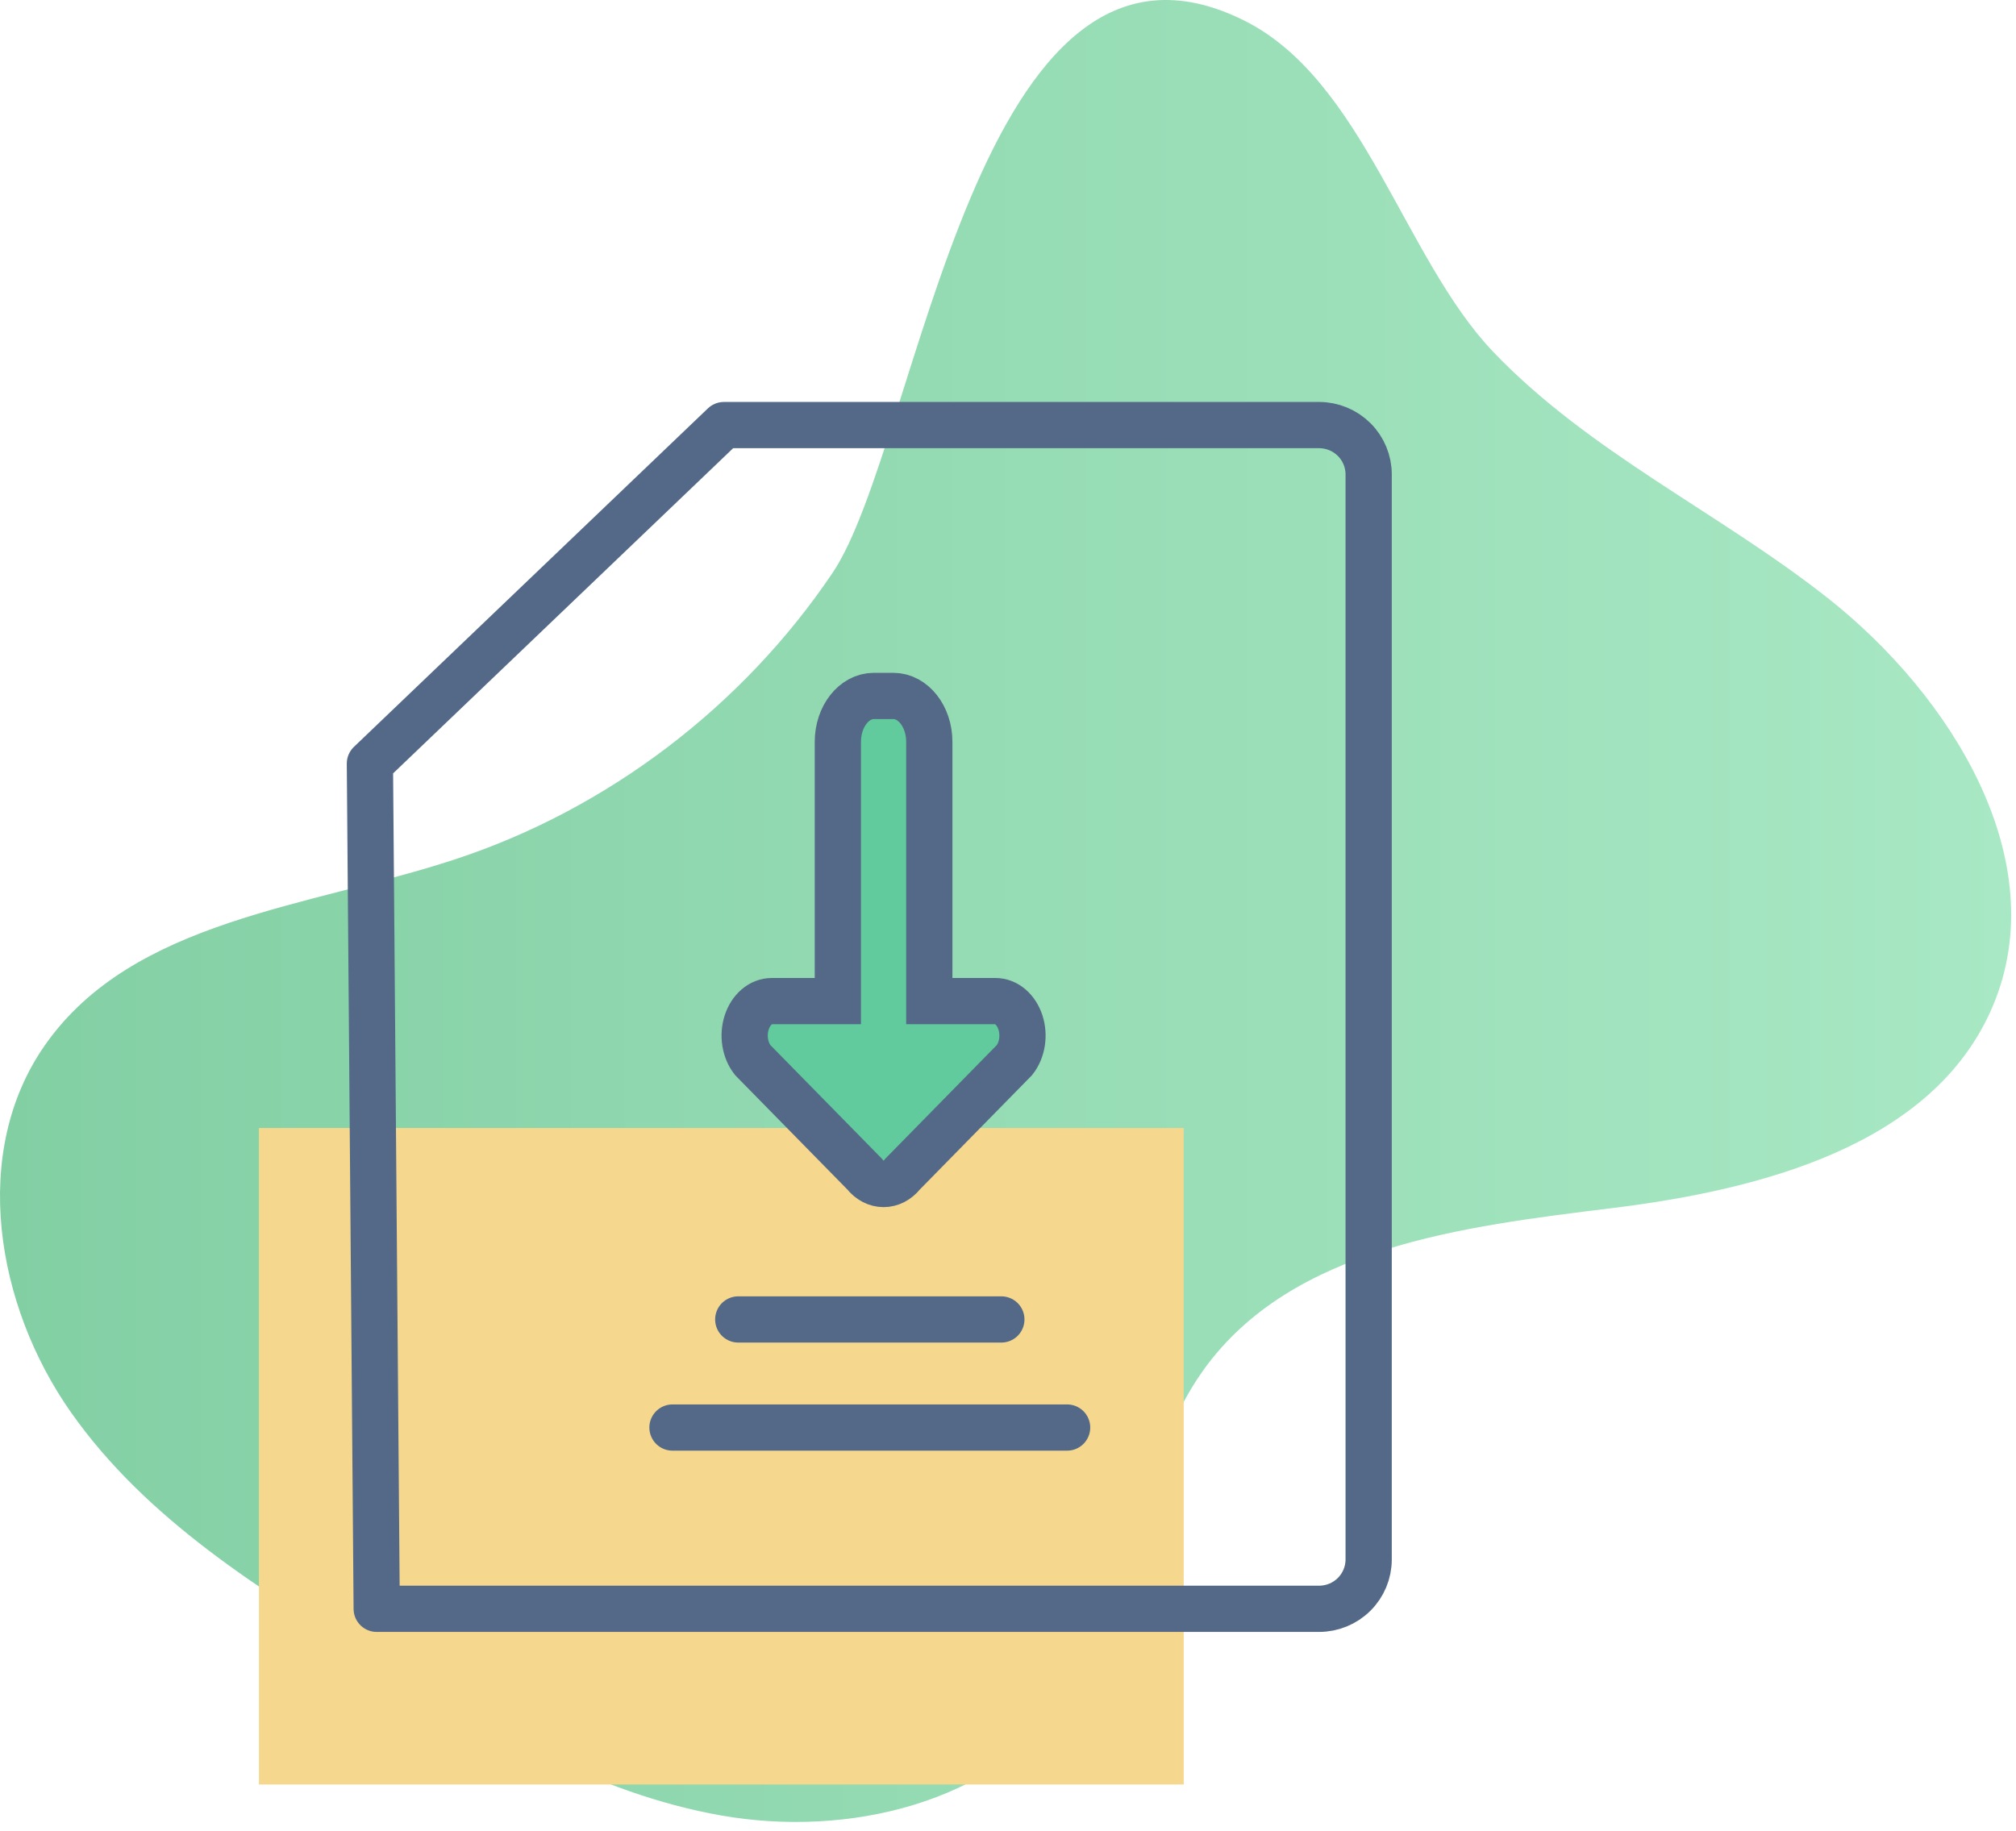 <svg xmlns="http://www.w3.org/2000/svg" width="218" height="198" viewBox="0 0 218 198" fill="none"><g id="Icon"><path id="Vector" d="M49.227 92.935C33.482 98.122 14.413 99.434 4.887 113C-3.252 124.589 -0.468 141.177 7.681 152.76C15.829 164.341 28.259 172.048 40.35 179.421C52.18 186.635 64.379 193.974 78.029 196.359C91.679 198.743 107.304 195.078 115.407 183.837C122.988 173.32 122.602 158.602 130.193 148.093C139.743 134.874 158.132 132.658 174.317 130.664C190.501 128.669 209.132 123.843 215.487 108.824C222.149 93.077 211.031 75.228 197.6 64.646C185.884 55.414 171.873 48.941 161.479 38.064C151.845 27.983 147.406 8.622 134.522 2.213C105.54 -12.204 99.423 48.001 90.038 61.945C80.334 76.362 65.742 87.496 49.227 92.935Z" fill="url(#paint0_linear_211_1496)"></path><path id="Vector_2" d="M28 122H128V193H28V122Z" fill="#F5D88D"></path><g id="Icon_2"><path id="Vector_3" d="M107.641 108.274L100.49 108.274L100.49 80.235C100.49 77.491 98.744 75.269 96.594 75.269L94.496 75.269C92.346 75.269 90.601 77.491 90.601 80.235L90.601 108.274L83.451 108.274C82.267 108.274 81.202 109.183 80.747 110.578C80.296 111.968 80.547 113.574 81.384 114.641L93.478 126.966C94.621 128.42 96.472 128.42 97.617 126.966L109.708 114.641C110.545 113.574 110.796 111.97 110.343 110.578C109.888 109.186 108.826 108.274 107.641 108.274Z" fill="#62CB9D" stroke="#536987" stroke-width="5"></path><path id="Vector_4" d="M146.429 172.438C145.423 173.438 144.059 174 142.637 174L40.735 174L40 82.583L78.278 45.974L142.637 45.974C144.059 45.974 145.423 46.536 146.429 47.536C147.435 48.536 148 49.893 148 51.308L148 168.666C148 170.08 147.435 171.437 146.429 172.438Z" stroke="#536987" stroke-width="5" stroke-linecap="round" stroke-linejoin="round"></path><path id="Vector_5" d="M115.393 154.395H72.718" stroke="#536987" stroke-width="5" stroke-linecap="round" stroke-linejoin="round"></path><path id="Vector_6" d="M108.281 142.705H79.831" stroke="#536987" stroke-width="5" stroke-linecap="round" stroke-linejoin="round"></path></g></g><defs><linearGradient id="paint0_linear_211_1496" x1="-0" y1="98.526" x2="217.475" y2="98.526" gradientUnits="userSpaceOnUse"><stop stop-color="#83CFA4"></stop><stop offset="1" stop-color="#A8E8C4"></stop></linearGradient></defs></svg>
